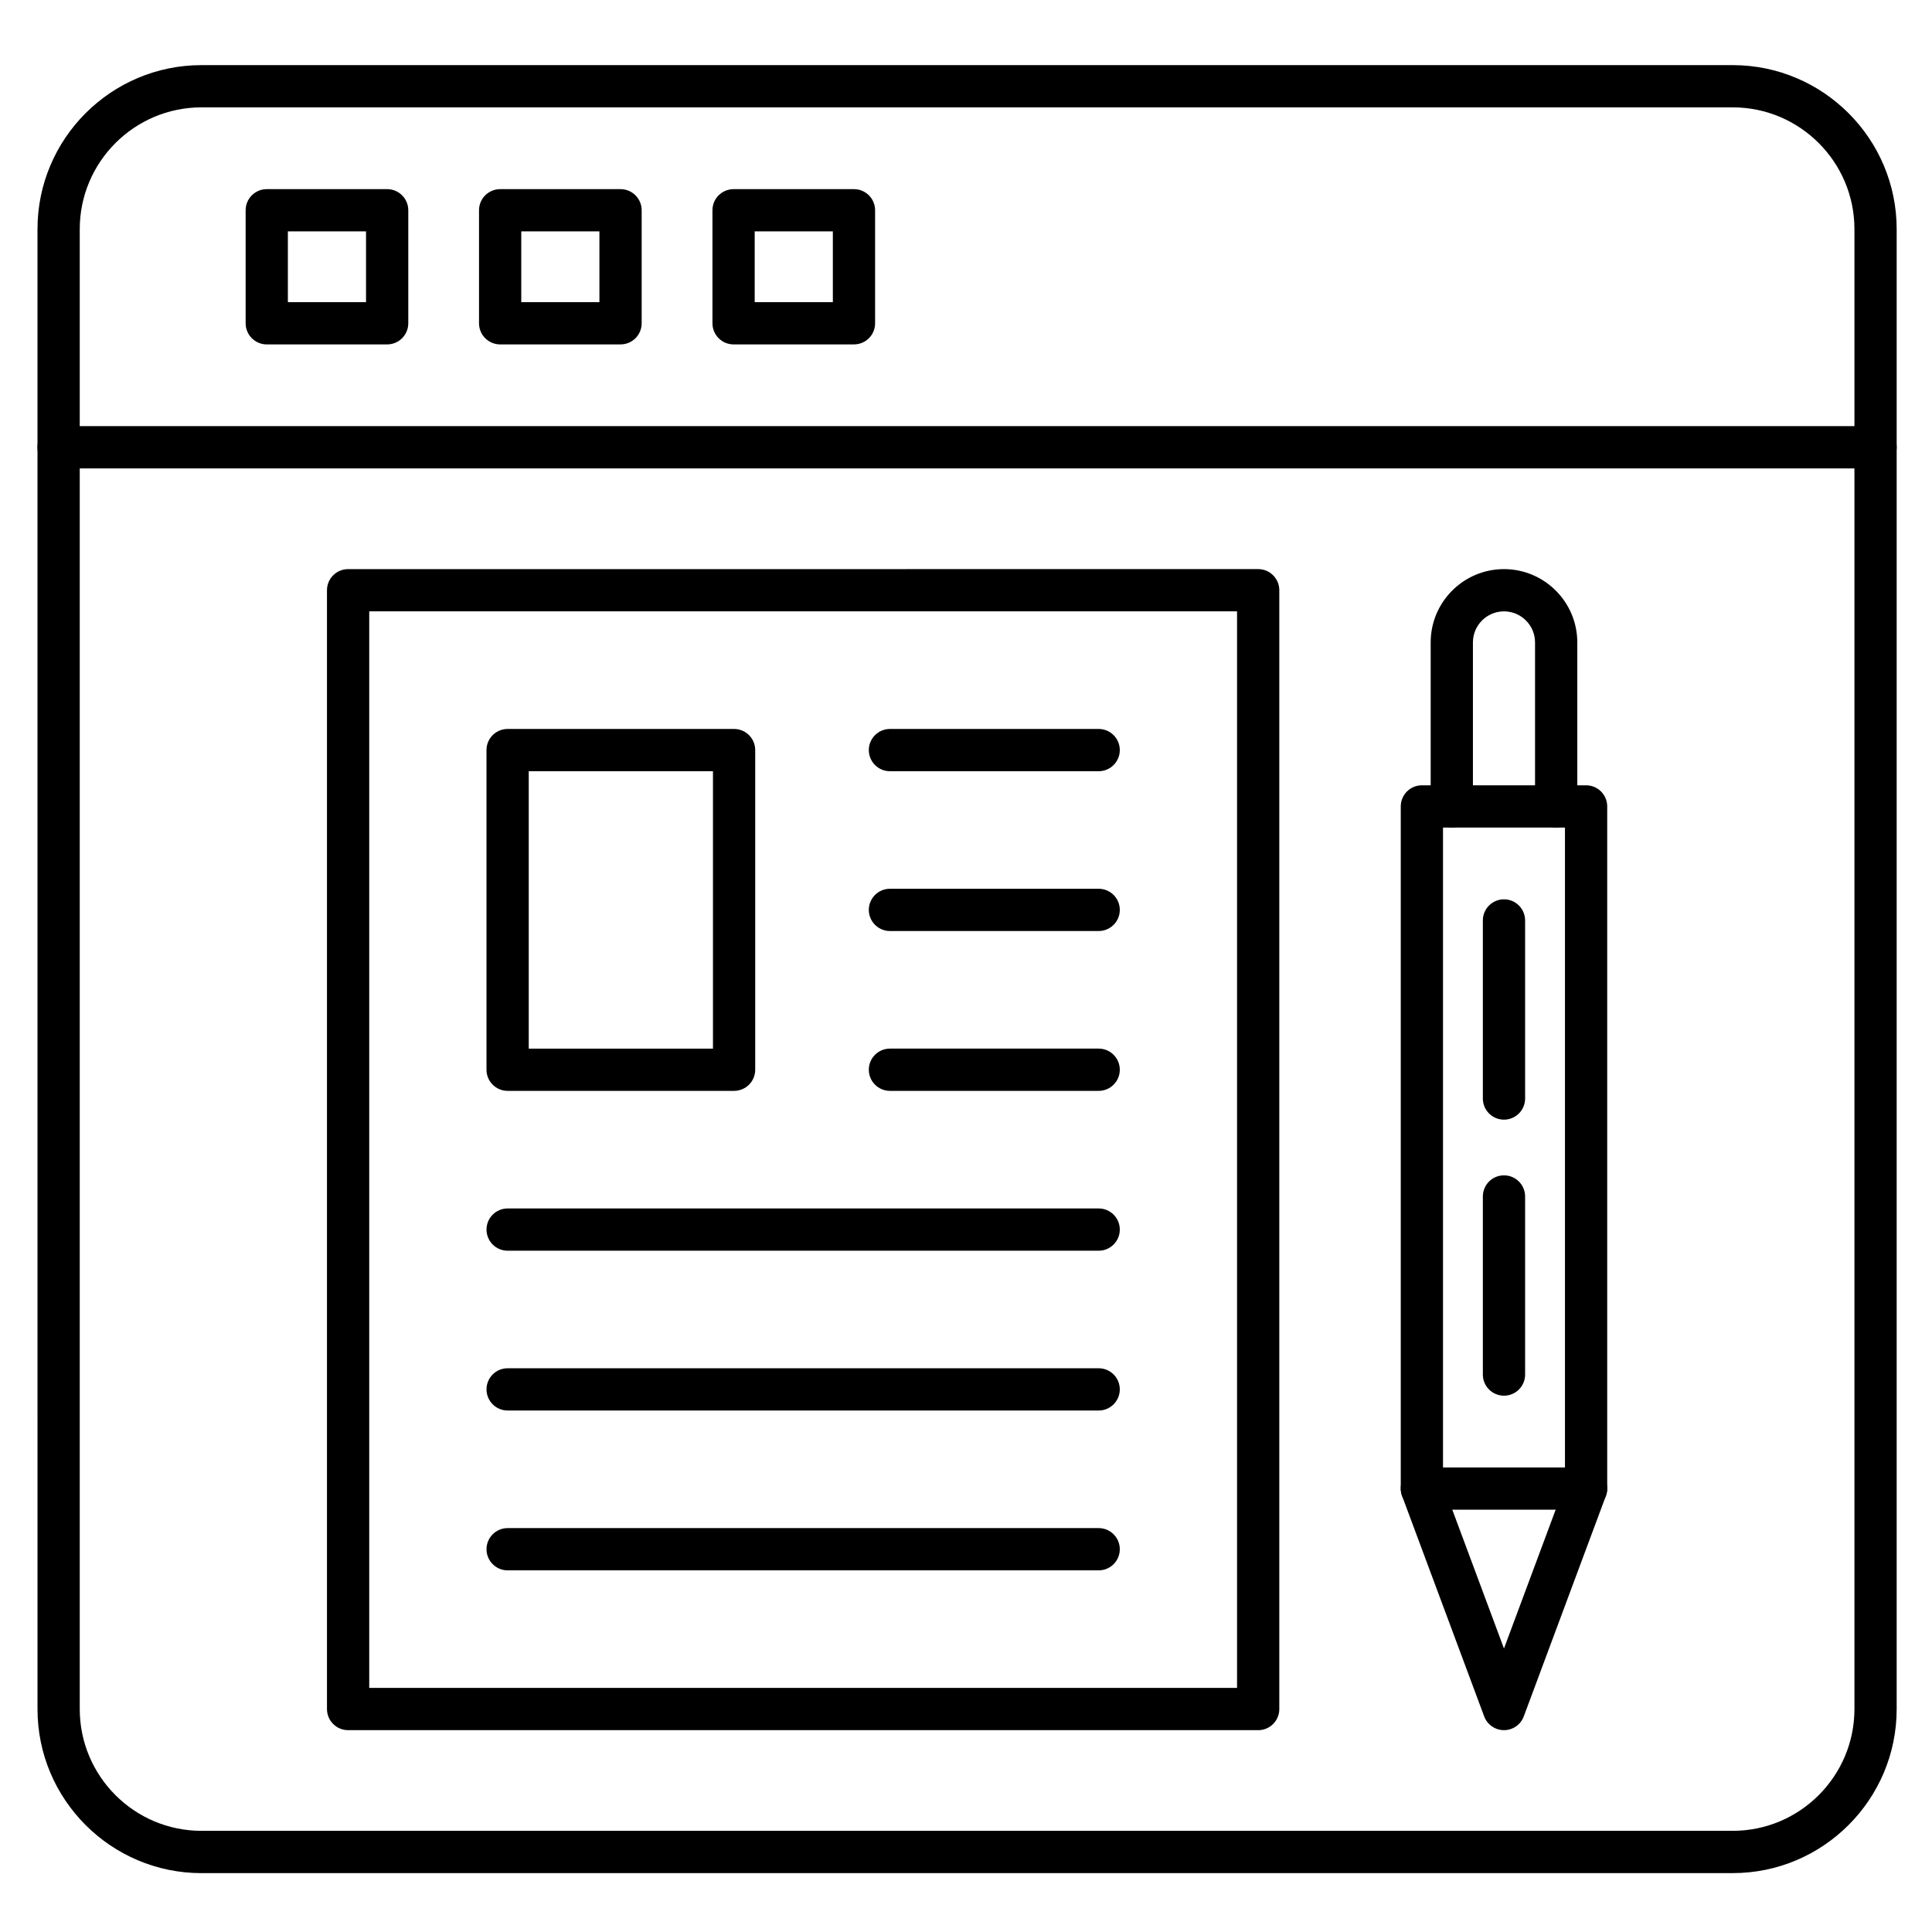 <?xml version="1.0" encoding="UTF-8"?>
<!-- Uploaded to: SVG Repo, www.svgrepo.com, Generator: SVG Repo Mixer Tools -->
<svg fill="#000000" width="800px" height="800px" version="1.1" viewBox="144 144 512 512" xmlns="http://www.w3.org/2000/svg">
 <g>
  <path d="m603.18 640.4h-405.78c-23.965 0-43.461-19.496-43.461-43.461l-0.004-392.22c0-23.965 19.496-43.461 43.461-43.461h405.78c23.965 0 43.461 19.496 43.461 43.461v392.21c0 23.965-19.496 43.465-43.461 43.465zm-405.78-467.95c-17.793 0-32.266 14.477-32.266 32.266v392.21c0 17.793 14.477 32.266 32.266 32.266h405.78c17.793 0 32.266-14.477 32.266-32.266v-392.21c0-17.793-14.477-32.266-32.266-32.266z"/>
  <path d="m641.04 268.13h-481.51c-3.09 0-5.598-2.508-5.598-5.598s2.508-5.598 5.598-5.598h481.51c3.094 0 5.598 2.508 5.598 5.598s-2.504 5.598-5.598 5.598z"/>
  <path d="m246.6 235.27h-31.906c-3.09 0-5.598-2.508-5.598-5.598v-29.949c0-3.09 2.508-5.598 5.598-5.598h31.906c3.09 0 5.598 2.508 5.598 5.598v29.949c0 3.094-2.508 5.598-5.598 5.598zm-26.312-11.195h20.711v-18.754h-20.711z"/>
  <path d="m308.45 235.27h-31.906c-3.09 0-5.598-2.508-5.598-5.598v-29.949c0-3.09 2.508-5.598 5.598-5.598h31.906c3.09 0 5.598 2.508 5.598 5.598v29.949c0 3.094-2.508 5.598-5.598 5.598zm-26.309-11.195h20.711v-18.754h-20.711z"/>
  <path d="m370.31 235.27h-31.906c-3.09 0-5.598-2.508-5.598-5.598v-29.949c0-3.09 2.508-5.598 5.598-5.598h31.906c3.09 0 5.598 2.508 5.598 5.598v29.949c0 3.094-2.504 5.598-5.598 5.598zm-26.309-11.195h20.711v-18.754h-20.711z"/>
  <path d="m435.16 348.38h-55.316c-3.09 0-5.598-2.508-5.598-5.598s2.508-5.598 5.598-5.598h55.316c3.094 0 5.598 2.508 5.598 5.598s-2.504 5.598-5.598 5.598z"/>
  <path d="m435.16 390.73h-55.316c-3.09 0-5.598-2.508-5.598-5.598 0-3.09 2.508-5.598 5.598-5.598h55.316c3.094 0 5.598 2.508 5.598 5.598 0 3.094-2.504 5.598-5.598 5.598z"/>
  <path d="m435.16 433.09h-55.316c-3.09 0-5.598-2.504-5.598-5.598s2.508-5.598 5.598-5.598h55.316c3.094 0 5.598 2.504 5.598 5.598s-2.504 5.598-5.598 5.598z"/>
  <path d="m435.16 475.45h-156.63c-3.09 0-5.598-2.504-5.598-5.598s2.508-5.598 5.598-5.598h156.63c3.094 0 5.598 2.504 5.598 5.598 0 3.09-2.504 5.598-5.598 5.598z"/>
  <path d="m435.16 517.8h-156.63c-3.09 0-5.598-2.504-5.598-5.598s2.508-5.598 5.598-5.598h156.63c3.094 0 5.598 2.504 5.598 5.598 0 3.09-2.504 5.598-5.598 5.598z"/>
  <path d="m435.16 560.16h-156.63c-3.09 0-5.598-2.504-5.598-5.598s2.508-5.598 5.598-5.598h156.63c3.094 0 5.598 2.504 5.598 5.598 0 3.09-2.504 5.598-5.598 5.598z"/>
  <path d="m338.54 433.09h-60.016c-3.09 0-5.598-2.504-5.598-5.598v-84.711c0-3.09 2.508-5.598 5.598-5.598h60.016c3.09 0 5.598 2.508 5.598 5.598v84.711c0 3.094-2.508 5.598-5.598 5.598zm-54.418-11.195h48.82v-73.516h-48.82z"/>
  <path d="m477.43 602.51h-241.18c-3.09 0-5.598-2.504-5.598-5.598v-296.49c0-3.09 2.508-5.598 5.598-5.598l241.18-0.004c3.094 0 5.598 2.508 5.598 5.598v296.5c0 3.094-2.508 5.598-5.598 5.598zm-235.58-11.195h229.98v-285.3h-229.98z"/>
  <path d="m564.33 544.08h-43.516c-3.094 0-5.598-2.504-5.598-5.598v-180.77c0-3.09 2.504-5.598 5.598-5.598h43.516c3.094 0 5.598 2.508 5.598 5.598v180.77c0 3.094-2.508 5.598-5.598 5.598zm-37.918-11.195h32.32v-169.57h-32.32z"/>
  <path d="m542.57 602.51c-2.34 0-4.43-1.453-5.246-3.644l-21.758-58.43c-1.078-2.898 0.395-6.121 3.293-7.199 2.902-1.078 6.121 0.395 7.199 3.293l16.512 44.34 16.512-44.34c1.078-2.894 4.301-4.367 7.199-3.293 2.898 1.078 4.371 4.301 3.293 7.199l-21.758 58.43c-0.816 2.191-2.906 3.644-5.246 3.644z"/>
  <path d="m556.4 363.31c-3.094 0-5.598-2.508-5.598-5.598v-43.465c0-4.539-3.691-8.23-8.23-8.23-4.539 0-8.23 3.691-8.23 8.23v43.465c0 3.09-2.504 5.598-5.598 5.598s-5.598-2.508-5.598-5.598v-43.465c0-10.711 8.715-19.426 19.426-19.426 10.711 0 19.43 8.715 19.43 19.426v43.465c-0.004 3.09-2.508 5.598-5.602 5.598z"/>
  <path d="m542.57 440.72c-3.094 0-5.598-2.504-5.598-5.598v-47.195c0-3.09 2.504-5.598 5.598-5.598s5.598 2.508 5.598 5.598v47.195c0 3.094-2.504 5.598-5.598 5.598z"/>
  <path d="m542.57 513.87c-3.094 0-5.598-2.504-5.598-5.598v-47.195c0-3.094 2.504-5.598 5.598-5.598s5.598 2.504 5.598 5.598v47.195c0 3.094-2.504 5.598-5.598 5.598z"/>
 </g>
</svg>